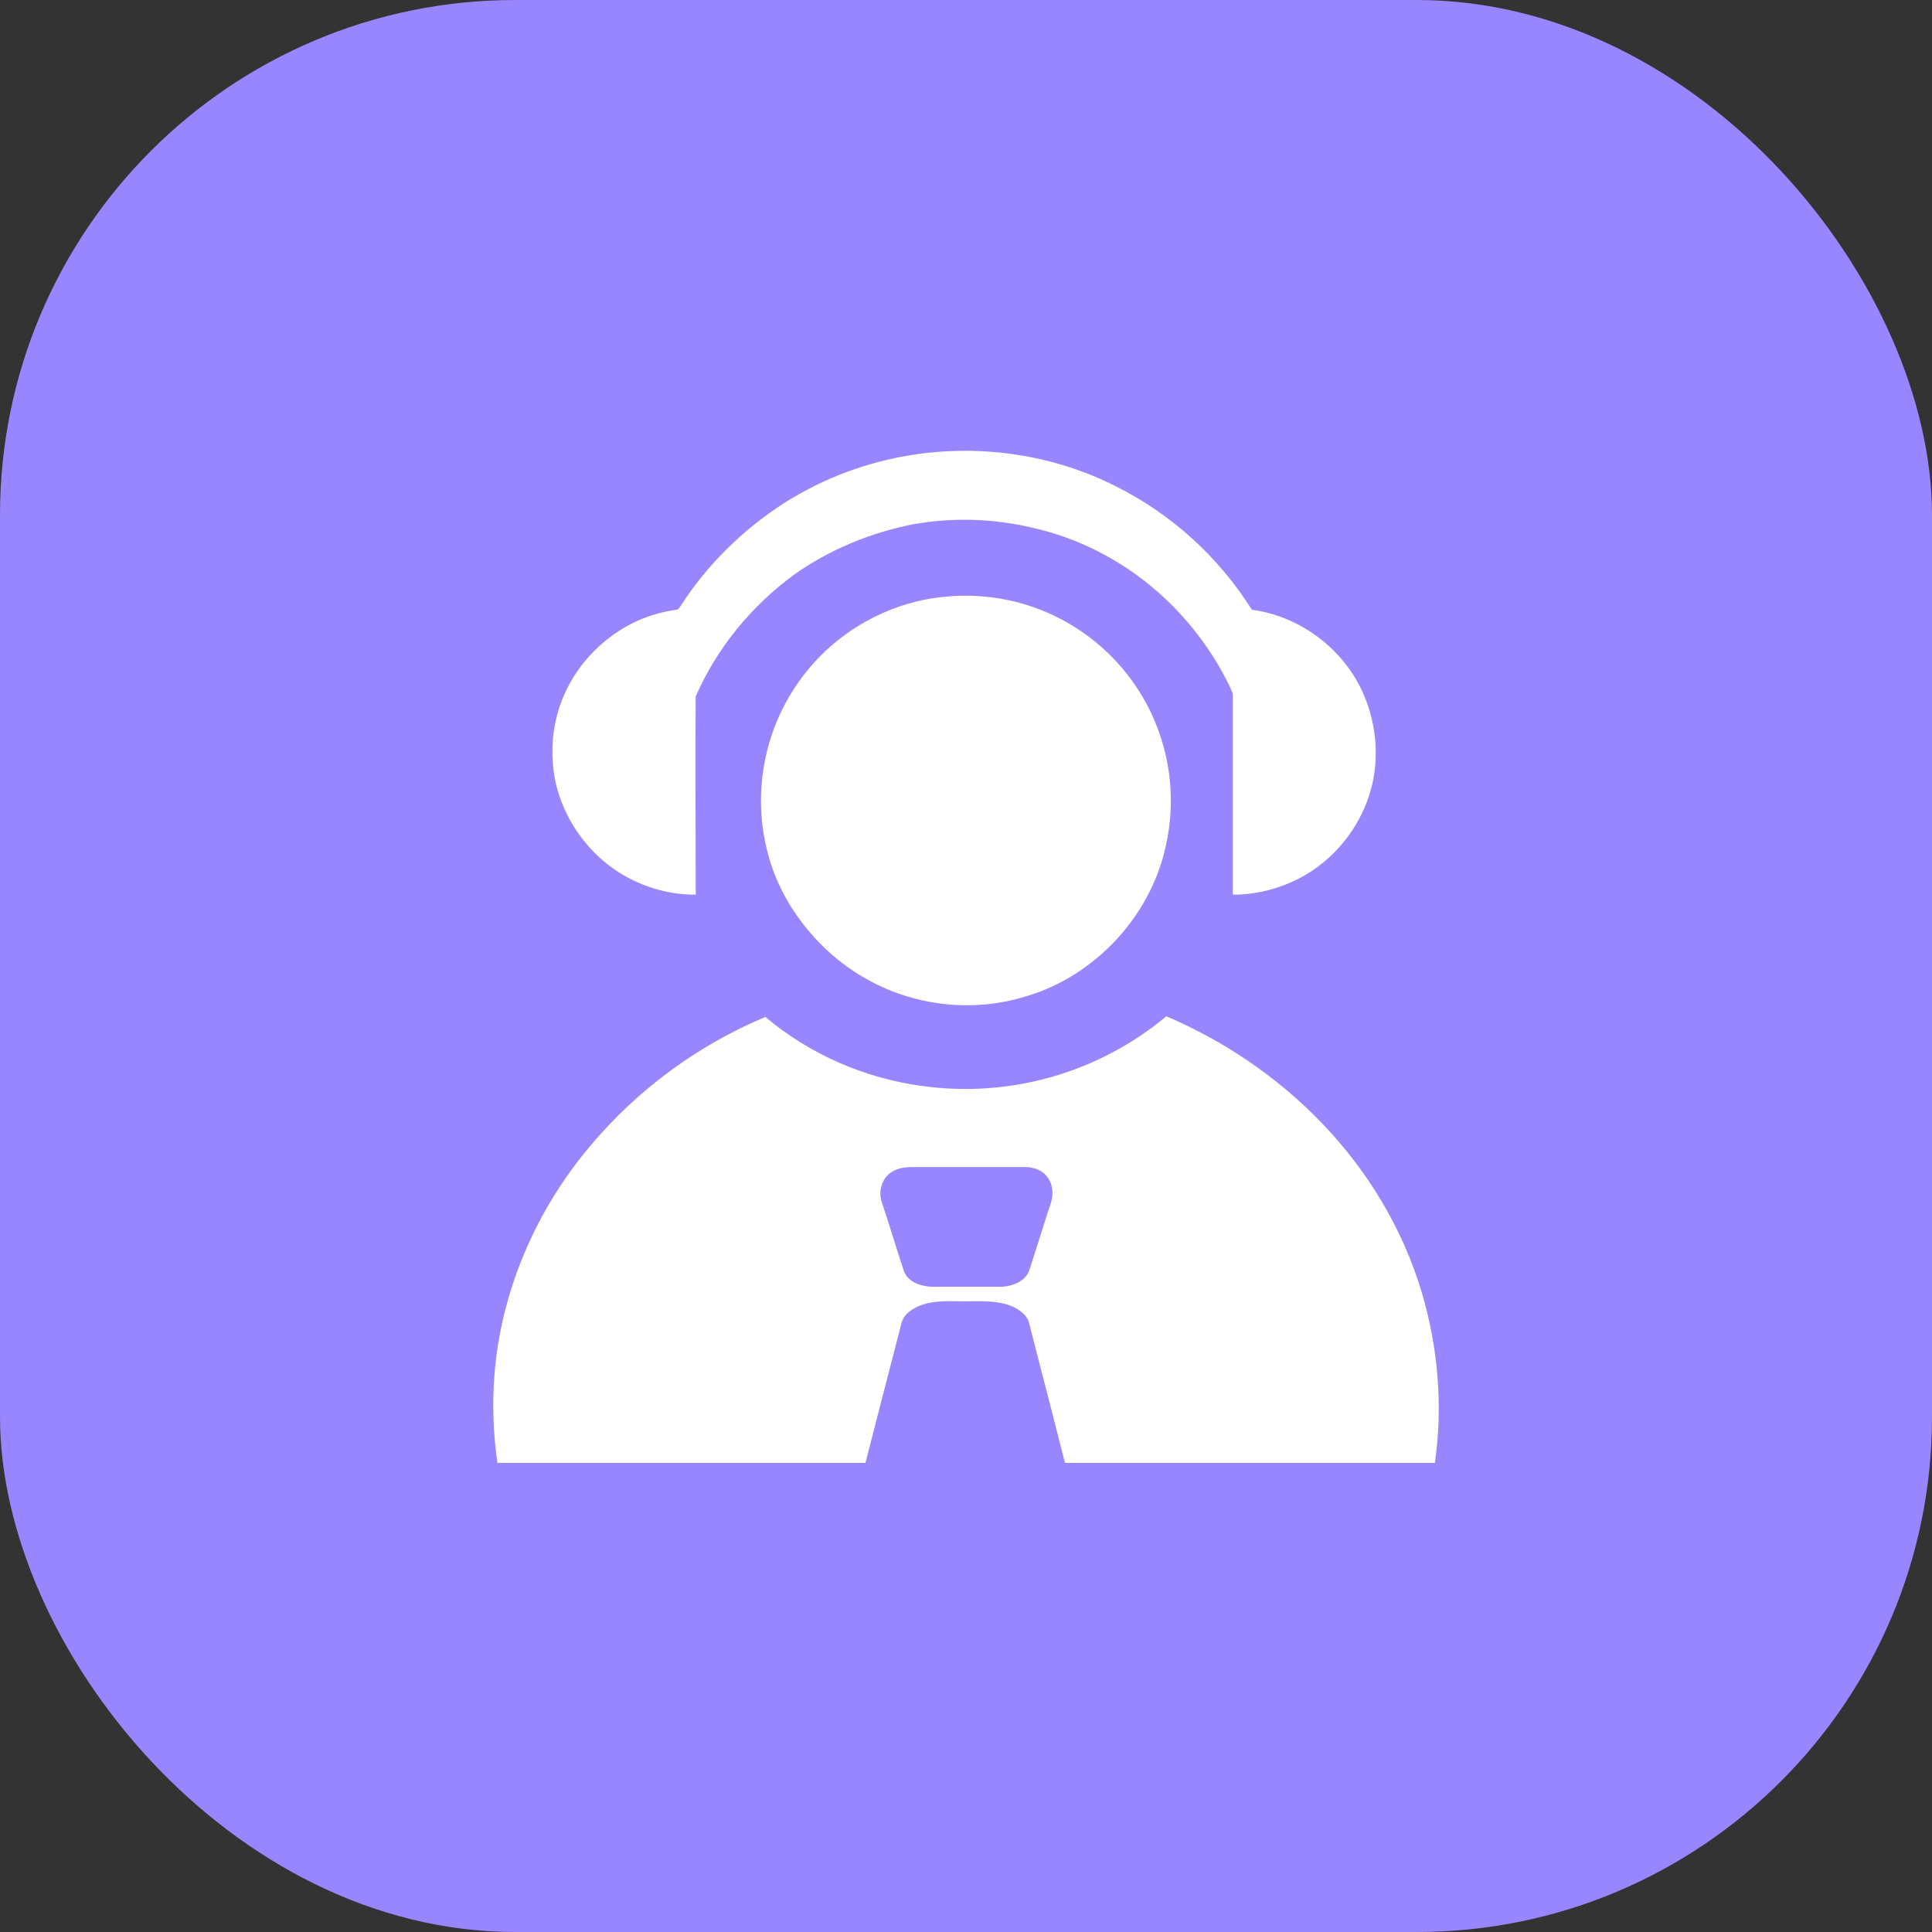 <svg width="60" height="60" viewBox="0 0 60 60" fill="none" xmlns="http://www.w3.org/2000/svg">
<rect x="0" y="0" width="60" height="60" fill="#333333" stroke="none"/>
<rect width="60" height="60" rx="16" fill="#9886FE"/>
<path d="M36.221 31.562C38.03 32.33 39.702 33.471 41.059 34.887C42.476 36.362 43.558 38.152 44.148 40.119C44.66 41.83 44.817 43.66 44.561 45.43H33.074C33.068 45.405 32.265 42.259 31.952 41.063C31.893 40.847 31.677 40.689 31.48 40.591C31.008 40.374 30.477 40.414 29.966 40.414C29.513 40.414 29.041 40.375 28.608 40.532C28.353 40.631 28.078 40.788 27.999 41.083C27.627 42.51 26.887 45.395 26.878 45.43H15.449C15.275 44.25 15.275 43.05 15.449 41.87C15.803 39.549 16.826 37.365 18.341 35.575C19.808 33.832 21.668 32.463 23.769 31.582C25.146 32.743 26.858 33.49 28.648 33.727C29.991 33.913 31.359 33.817 32.663 33.444C33.967 33.072 35.179 32.431 36.221 31.562ZM28.431 36.244C28.274 36.244 28.117 36.244 27.96 36.283C27.743 36.342 27.546 36.461 27.448 36.657C27.39 36.761 27.354 36.876 27.343 36.995C27.333 37.114 27.349 37.233 27.389 37.346C27.625 38.054 27.841 38.781 28.077 39.489C28.215 39.824 28.589 39.942 28.924 39.962H31.126C31.441 39.942 31.814 39.804 31.952 39.489C32.188 38.781 32.404 38.054 32.64 37.346C32.719 37.09 32.7 36.794 32.543 36.578C32.386 36.342 32.11 36.244 31.835 36.244H28.431ZM29.474 18.521C30.472 18.44 31.475 18.594 32.401 18.973C33.328 19.351 34.152 19.944 34.807 20.7C35.463 21.457 35.931 22.358 36.173 23.329C36.415 24.3 36.424 25.315 36.201 26.291C35.965 27.373 35.414 28.376 34.667 29.183C33.919 29.989 32.955 30.618 31.893 30.933C30.595 31.346 29.179 31.307 27.9 30.855C26.897 30.5 25.992 29.89 25.284 29.104C24.674 28.435 24.202 27.648 23.927 26.782C23.568 25.642 23.537 24.423 23.836 23.266C24.135 22.108 24.753 21.057 25.619 20.232C26.661 19.249 28.039 18.62 29.474 18.521ZM28.412 14.115C30.536 13.8 32.739 14.135 34.647 15.099C36.381 15.966 37.844 17.293 38.877 18.935C40.057 19.092 41.158 19.761 41.866 20.725C42.653 21.787 42.928 23.242 42.574 24.52C42.299 25.524 41.65 26.428 40.784 27.019C40.056 27.51 39.171 27.786 38.286 27.786V21.59C38.286 21.492 38.228 21.413 38.188 21.314C37.638 20.174 36.831 19.131 35.867 18.305C34.785 17.38 33.487 16.711 32.091 16.396C30.873 16.102 29.607 16.062 28.373 16.279C27.055 16.535 25.757 17.066 24.655 17.852C23.337 18.816 22.255 20.134 21.606 21.629C21.587 23.714 21.606 25.229 21.606 27.314V27.786C20.701 27.786 19.836 27.51 19.108 27.019C18.184 26.389 17.514 25.406 17.259 24.324C17.062 23.4 17.141 22.416 17.534 21.551C17.967 20.567 18.794 19.741 19.777 19.288C20.17 19.111 20.584 18.994 21.016 18.935C21.075 18.934 21.075 18.875 21.114 18.855C21.94 17.557 23.062 16.456 24.341 15.63C25.576 14.845 26.963 14.329 28.412 14.115Z" fill="white"/>
</svg>
